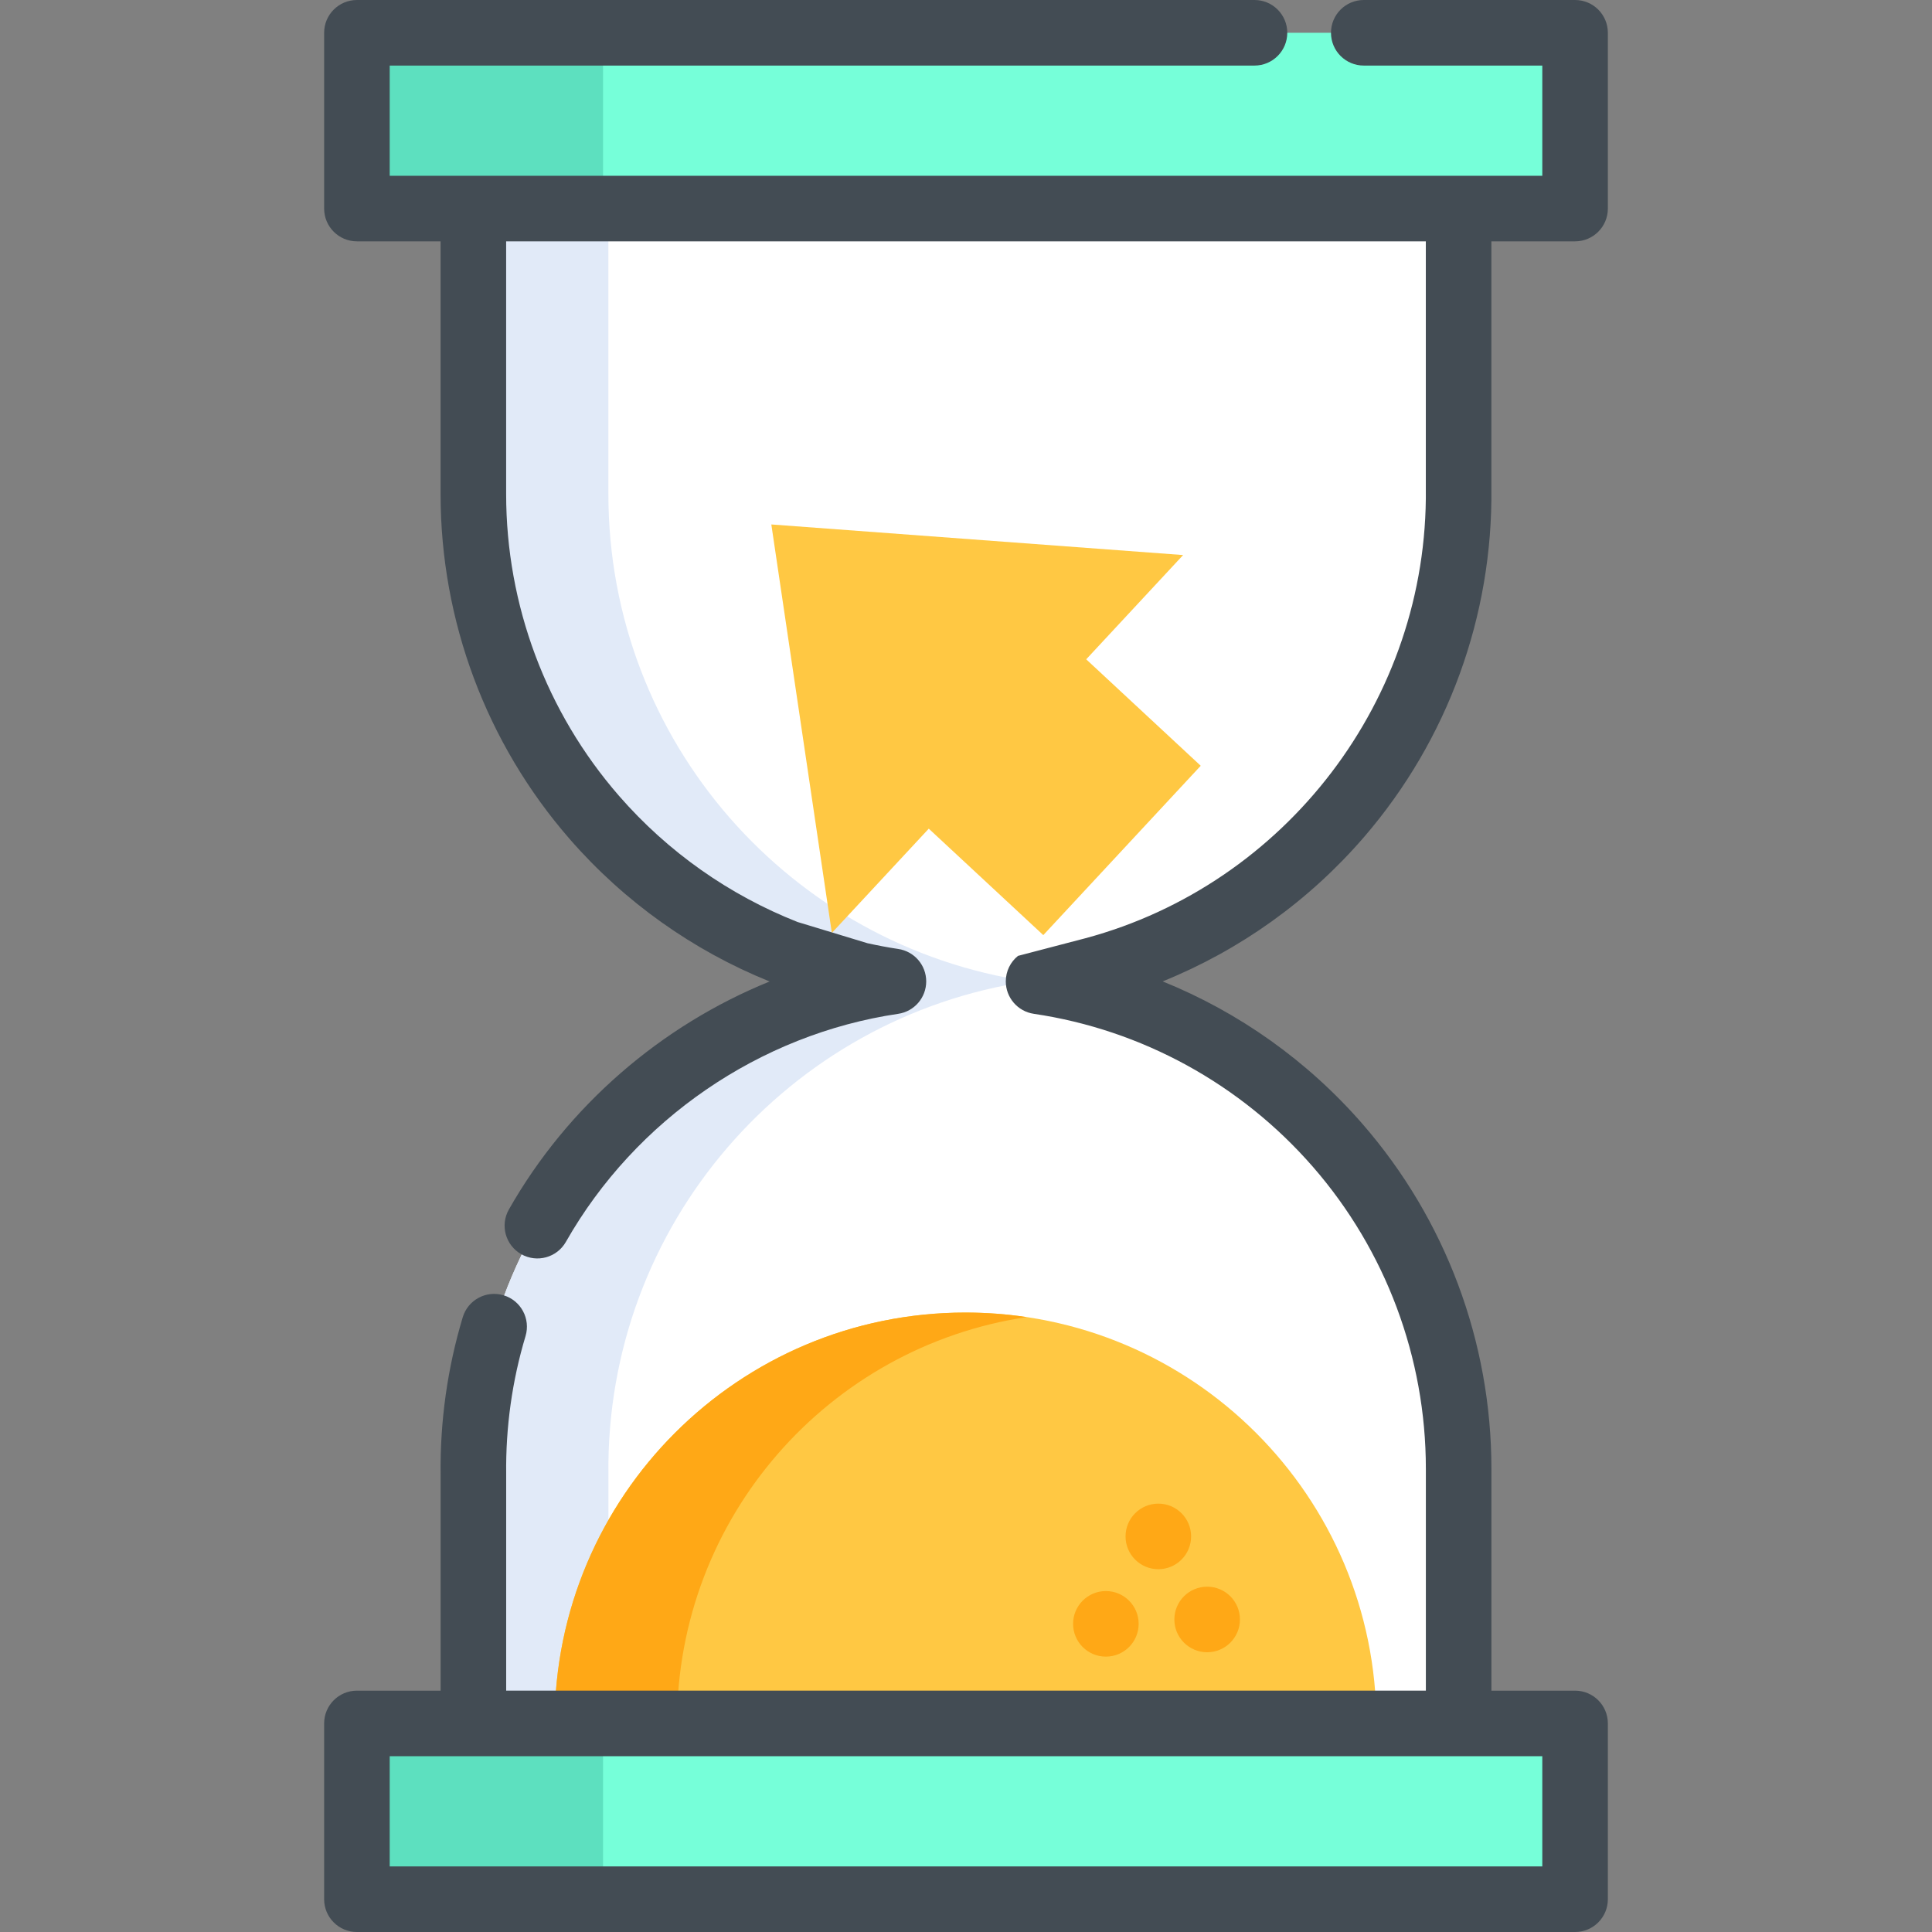 <?xml version="1.0" encoding="iso-8859-1"?>
<!-- Generator: Adobe Illustrator 19.0.0, SVG Export Plug-In . SVG Version: 6.00 Build 0)  -->
<svg version="1.1" id="Capa_1" xmlns="http://www.w3.org/2000/svg" xmlns:xlink="http://www.w3.org/1999/xlink" x="0px" y="0px"
	 viewBox="0 0 512 512" style="enable-background:new 0 0 512 512;" xml:space="preserve">
<rect x="0" y="0" width="512" height="512" fill="#808080" stroke="none"/>
<g>
	<rect x="94.466" y="8.688" style="fill:#76FFD9;" width="322.826" height="46.59"/>
	<rect x="94.466" y="456.734" style="fill:#76FFD9;" width="322.826" height="46.59"/>
</g>
<g>
	<rect x="94.466" y="8.688" style="fill:#5DE0BF;" width="65.344" height="46.59"/>
	<rect x="94.466" y="456.734" style="fill:#5DE0BF;" width="65.344" height="46.59"/>
</g>
<path style="fill:#FFFFFF;" d="M125.327,456.728v-65.95c-0.775-66.267,47.83-121.329,111.314-130.702
	c-62.984-9.301-111.322-63.573-111.322-129.141V55.272h261.1v74.101c0.775,66.267-47.83,121.329-111.314,130.704
	c62.984,9.301,111.322,63.573,111.322,129.141v67.511H125.327z"/>
<path style="fill:#E1EAF8;" d="M272.55,260.076c-62.984-9.301-111.322-63.573-111.322-129.141V55.272h-35.91v75.662
	c0,65.568,48.339,119.842,111.322,129.141c-63.483,9.374-112.087,64.436-111.313,130.702v65.95h35.91v-65.95
	C160.463,324.512,209.067,269.45,272.55,260.076z"/>
<path style="fill:#FFC843;" d="M364.76,456.728c0-60.137-48.75-108.887-108.887-108.887s-108.887,48.75-108.887,108.887"/>
<path style="fill:#FFA816;" d="M272.09,349.044c-5.291-0.79-10.706-1.204-16.217-1.204c-60.137,0-108.887,48.75-108.887,108.887
	h32.434C179.421,402.103,219.646,356.876,272.09,349.044z"/>
<polygon style="fill:#FFC843;" points="204.41,138.986 220.448,247.235 246.134,219.604 276.484,247.817 318.204,202.938 
	287.855,174.725 313.54,147.095 "/>
<path style="fill:#434C54;" d="M138.748,448.041h-4.605v-57.364c-0.146-12.472,1.579-24.783,5.129-36.593
	c1.381-4.595-1.224-9.44-5.819-10.82c-4.6-1.38-9.44,1.224-10.822,5.82c-4.058,13.499-6.03,27.561-5.865,41.696v57.262h-22.18
	c-4.799,0-8.688,3.89-8.688,8.688v46.584c0,4.798,3.889,8.688,8.688,8.688h322.825c4.799,0,8.688-3.89,8.688-8.688v-46.584
	c0-4.798-3.889-8.688-8.688-8.688h-22.171v-58.823c0-33.605-12.139-66.057-34.178-91.376c-14.546-16.71-32.742-29.598-52.948-37.764
	c20.443-8.259,38.818-21.35,53.453-38.35c22.105-25.678,34.06-58.513,33.665-92.355V63.959h22.179c4.799,0,8.688-3.89,8.688-8.688
	V8.688C426.1,3.89,422.212,0,417.413,0h-56c-4.799,0-8.688,3.89-8.688,8.688s3.889,8.688,8.688,8.688h47.314v29.208H103.275V17.376
	h229.178c4.799,0,8.688-3.89,8.688-8.688S337.252,0,332.453,0H94.587C89.788,0,85.9,3.89,85.9,8.688v46.584
	c0,4.798,3.889,8.688,8.688,8.688h22.17v66.975c0,33.607,12.139,66.057,34.178,91.376c14.564,16.73,32.787,29.629,53.022,37.793
	c-28.816,11.704-53.506,32.98-69.097,60.415c-2.371,4.171-0.91,9.475,3.26,11.846c4.175,2.371,9.475,0.912,11.847-3.261
	c18.424-32.419,51.347-55.011,88.07-60.433c4.262-0.629,7.418-4.286,7.418-8.594s-3.158-7.965-7.418-8.594
	c-2.737-0.404-5.444-0.93-8.135-1.519l-18.539-5.626c-18.071-7.124-34.354-18.537-47.323-33.435
	c-19.286-22.155-29.907-50.555-29.907-79.967V63.959h243.725v65.515c0.654,55.96-37.25,104.907-90.134,119.149l-17.952,4.697
	c-1.981,1.603-3.226,4.051-3.226,6.756c0,4.308,3.158,7.965,7.418,8.594c28.616,4.226,54.896,18.637,73.997,40.58
	c19.286,22.155,29.907,50.555,29.907,79.967v58.823h-4.608H138.748z M408.726,465.416v29.208H103.275v-29.208H408.726z"/>
<g>
	<circle style="fill:#FFA816;" cx="306.969" cy="407.167" r="8.688"/>
	<circle style="fill:#FFA816;" cx="293.068" cy="430.335" r="8.688"/>
	<circle style="fill:#FFA816;" cx="319.908" cy="429.176" r="8.688"/>
</g>
<g>
</g>
<g>
</g>
<g>
</g>
<g>
</g>
<g>
</g>
<g>
</g>
<g>
</g>
<g>
</g>
<g>
</g>
<g>
</g>
<g>
</g>
<g>
</g>
<g>
</g>
<g>
</g>
<g>
</g>
</svg>
